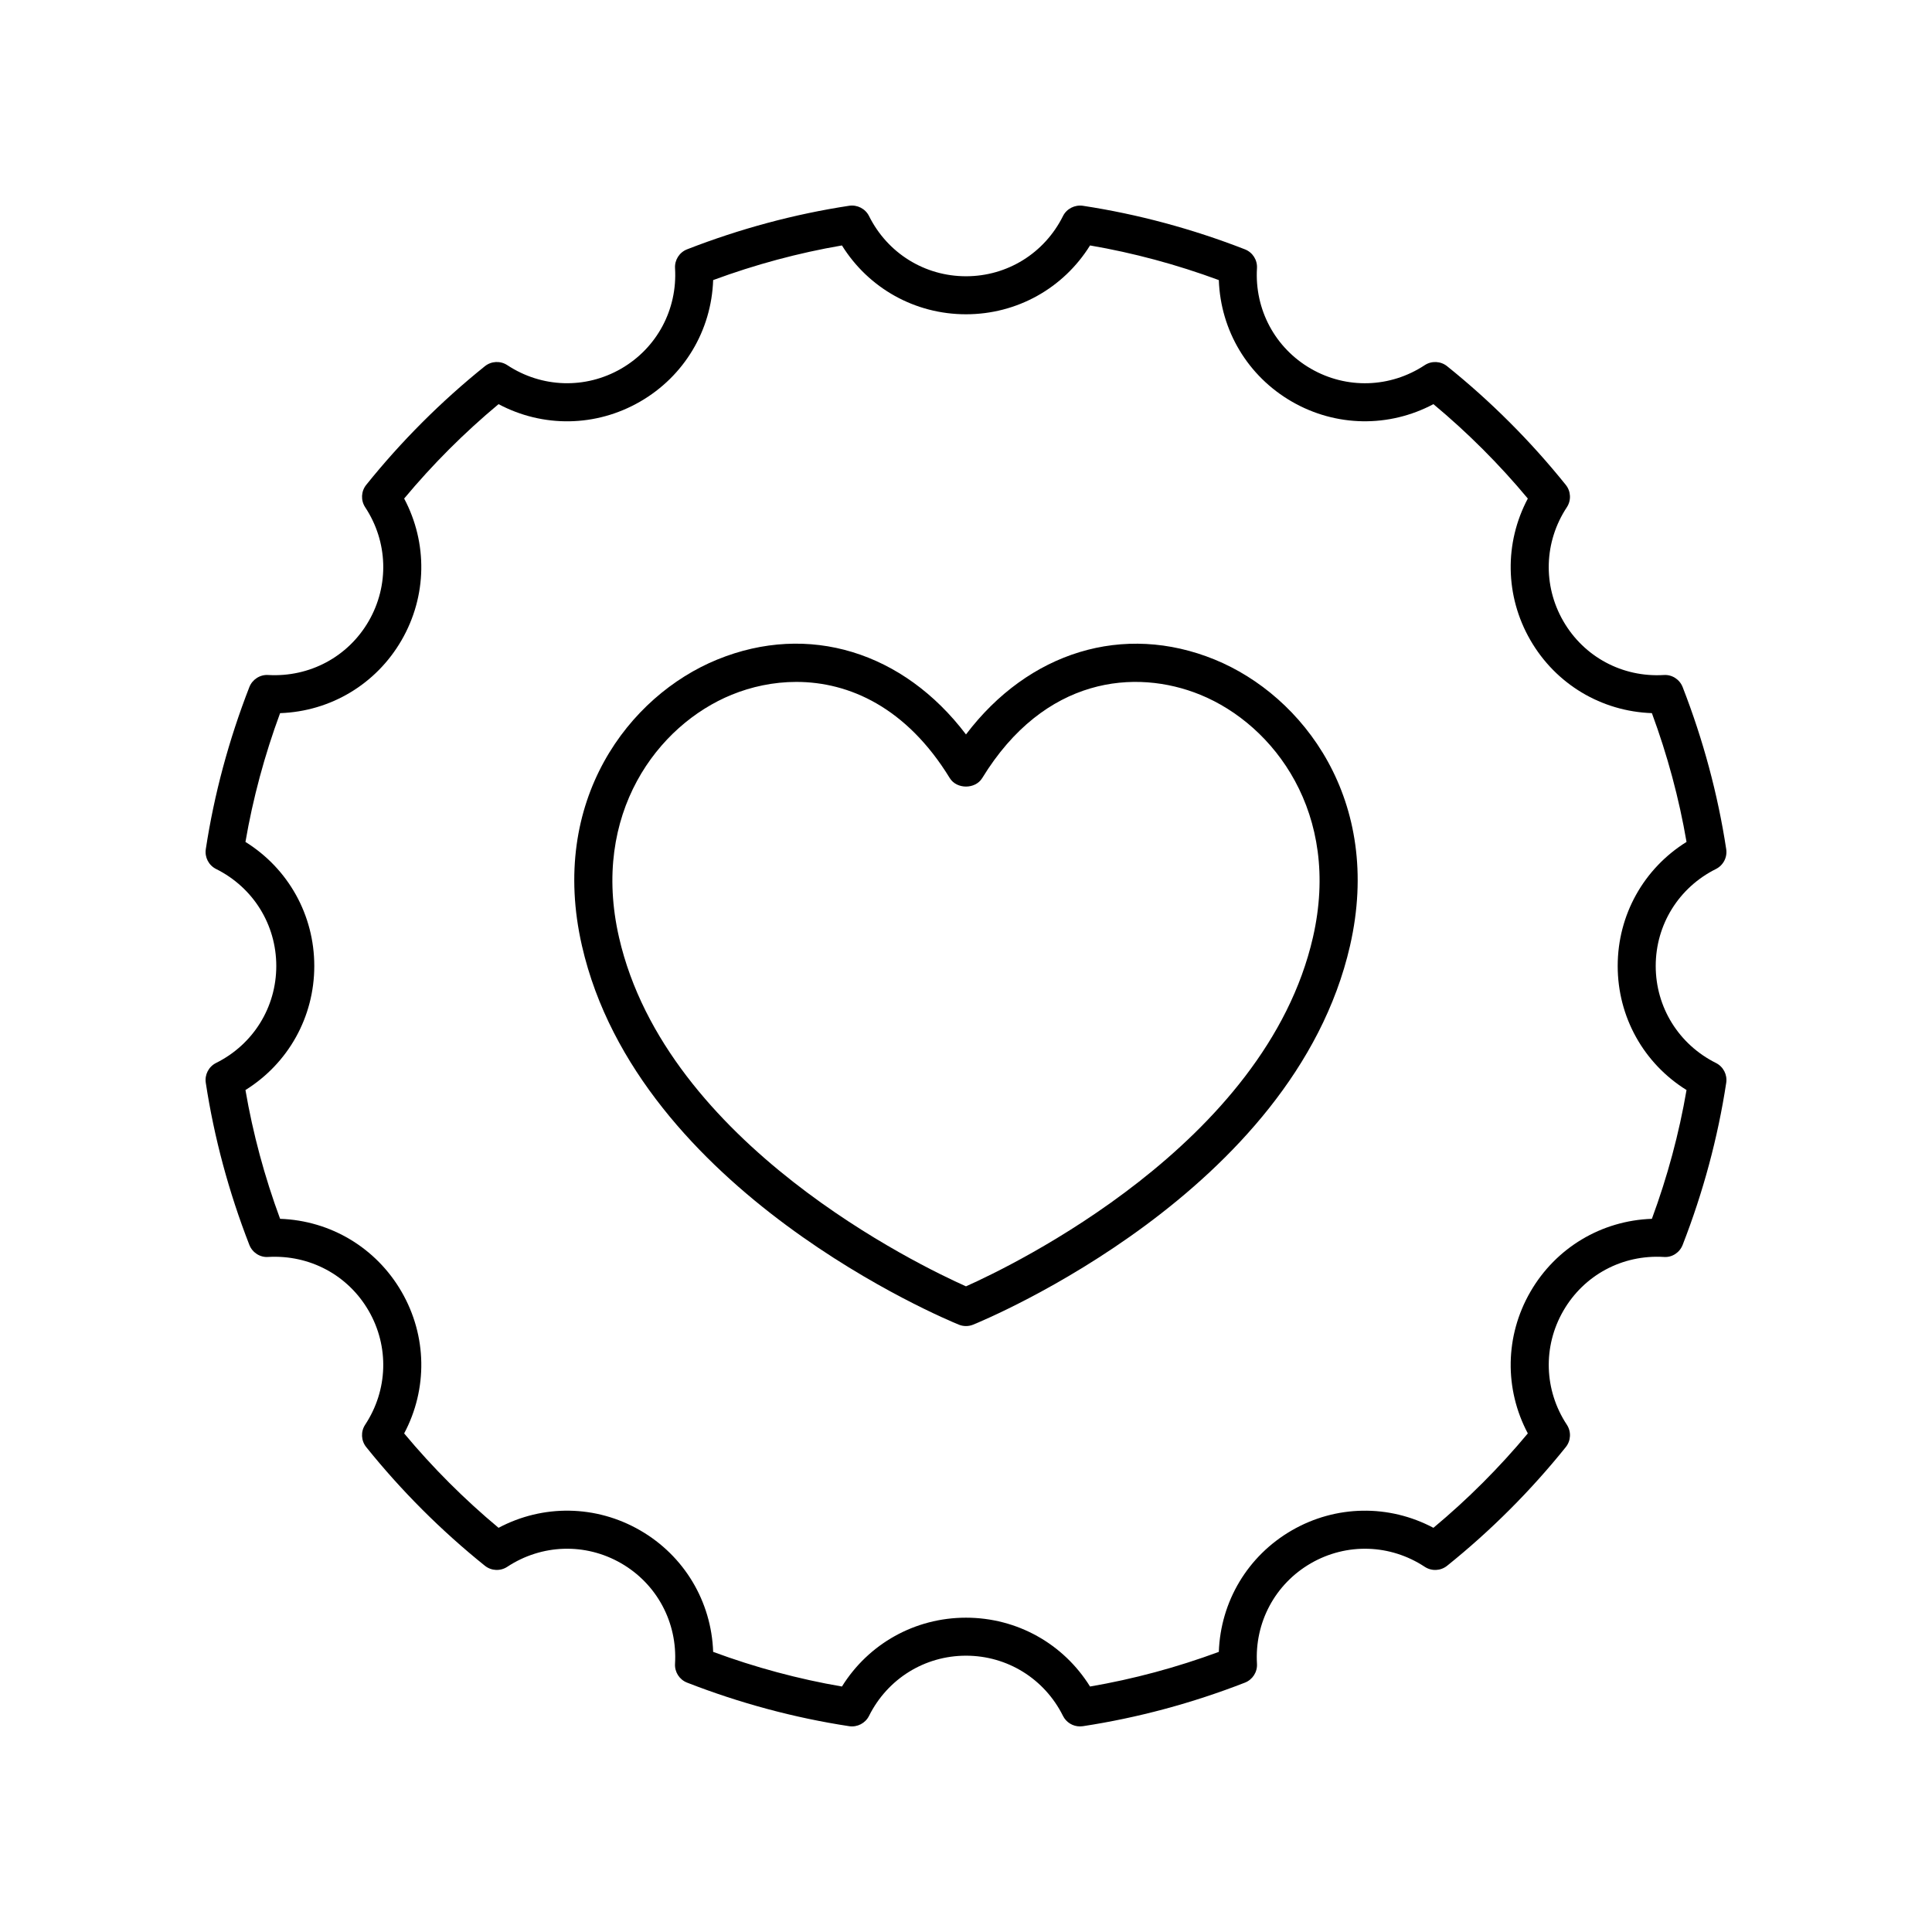 <?xml version="1.0" encoding="UTF-8"?>
<!-- Uploaded to: SVG Repo, www.svgrepo.com, Generator: SVG Repo Mixer Tools -->
<svg fill="#000000" width="800px" height="800px" version="1.1" viewBox="144 144 512 512" xmlns="http://www.w3.org/2000/svg">
 <g>
  <path d="m598.73 374.3c1.961-0.977 3.066-3.106 2.734-5.266-2.211-14.512-6.094-28.961-11.543-42.949-0.793-2.035-2.805-3.348-4.996-3.199-10.988 0.664-21.164-4.809-26.633-14.281-5.465-9.457-5.106-21.023 0.934-30.176 1.203-1.828 1.094-4.223-0.277-5.93-9.297-11.574-19.879-22.156-31.453-31.453-1.711-1.367-4.102-1.477-5.93-0.277-9.145 6.039-20.711 6.402-30.176 0.934-9.469-5.465-14.941-15.672-14.281-26.633 0.133-2.184-1.16-4.203-3.199-4.996-13.988-5.449-28.438-9.332-42.949-11.543-2.137-0.305-4.289 0.773-5.266 2.734-4.906 9.836-14.75 15.945-25.695 15.945s-20.793-6.109-25.695-15.949c-0.977-1.965-3.125-3.047-5.266-2.734-14.512 2.211-28.961 6.094-42.949 11.543-2.039 0.793-3.332 2.812-3.199 4.996 0.66 10.961-4.812 21.164-14.281 26.633-9.461 5.465-21.023 5.102-30.176-0.934-1.828-1.199-4.219-1.09-5.93 0.277-11.574 9.297-22.156 19.879-31.453 31.453-1.371 1.703-1.48 4.102-0.277 5.93 6.039 9.152 6.394 20.719 0.934 30.176-5.465 9.465-15.664 14.906-26.633 14.281-2.144-0.148-4.203 1.164-4.996 3.199-5.449 13.988-9.332 28.438-11.543 42.949-0.328 2.164 0.773 4.289 2.734 5.266 9.836 4.906 15.945 14.75 15.945 25.699 0 10.945-6.109 20.793-15.949 25.695-1.961 0.977-3.066 3.106-2.734 5.266 2.211 14.512 6.094 28.961 11.543 42.949 0.793 2.039 2.852 3.375 4.996 3.199 11.027-0.621 21.164 4.812 26.633 14.281 5.465 9.457 5.106 21.023-0.934 30.176-1.203 1.828-1.094 4.223 0.277 5.93 9.297 11.574 19.879 22.156 31.453 31.453 1.711 1.371 4.102 1.477 5.926 0.277 9.16-6.035 20.723-6.394 30.18-0.934 9.469 5.465 14.941 15.672 14.281 26.633-0.133 2.184 1.16 4.203 3.199 4.996 13.988 5.449 28.438 9.332 42.949 11.543 2.144 0.324 4.289-0.773 5.266-2.734 4.906-9.836 14.75-15.949 25.699-15.949 10.945 0 20.793 6.109 25.695 15.949 0.859 1.73 2.617 2.793 4.504 2.793 0.254 0 0.508-0.02 0.762-0.055 14.512-2.211 28.961-6.094 42.949-11.543 2.039-0.793 3.332-2.812 3.199-4.996-0.66-10.961 4.812-21.164 14.281-26.633 9.461-5.461 21.023-5.102 30.18 0.934 1.824 1.199 4.215 1.094 5.926-0.277 11.574-9.297 22.156-19.879 31.453-31.453 1.371-1.703 1.48-4.102 0.277-5.93-6.039-9.152-6.394-20.719-0.934-30.176 5.465-9.469 15.621-14.949 26.633-14.281 2.191 0.176 4.203-1.16 4.996-3.199 5.449-13.988 9.332-28.438 11.543-42.949 0.328-2.164-0.773-4.289-2.734-5.266-9.836-4.91-15.949-14.754-15.949-25.699 0-10.949 6.113-20.793 15.949-25.695zm-26.023 25.695c0 13.531 6.902 25.816 18.242 32.875-1.973 11.508-5.055 22.957-9.18 34.129-13.34 0.461-25.445 7.644-32.203 19.348-6.75 11.691-6.926 25.754-0.676 37.523-7.555 9.07-15.949 17.461-25.016 25.016-11.773-6.246-25.836-6.07-37.523 0.676-11.703 6.758-18.887 18.859-19.348 32.203-11.172 4.125-22.621 7.207-34.129 9.18-7.062-11.34-19.344-18.242-32.875-18.242s-25.816 6.902-32.875 18.242c-11.508-1.973-22.957-5.055-34.129-9.18-0.461-13.34-7.644-25.445-19.348-32.203-11.691-6.754-25.754-6.926-37.523-0.676-9.066-7.555-17.461-15.945-25.016-25.016 6.254-11.77 6.078-25.836-0.676-37.523-6.758-11.703-18.859-18.887-32.203-19.348-4.125-11.172-7.207-22.621-9.18-34.129 11.336-7.062 18.242-19.344 18.242-32.875s-6.902-25.816-18.242-32.875c1.973-11.508 5.055-22.957 9.18-34.129 13.34-0.461 25.445-7.644 32.203-19.348 6.75-11.691 6.926-25.754 0.676-37.523 7.555-9.07 15.945-17.461 25.016-25.016 11.773 6.262 25.836 6.078 37.523-0.676 11.703-6.758 18.887-18.859 19.348-32.203 11.172-4.125 22.621-7.207 34.129-9.18 7.059 11.336 19.34 18.242 32.875 18.242 13.531 0 25.816-6.902 32.875-18.242 11.508 1.973 22.957 5.055 34.129 9.18 0.461 13.34 7.644 25.445 19.348 32.203 11.684 6.746 25.746 6.926 37.523 0.676 9.07 7.555 17.461 15.945 25.016 25.016-6.25 11.766-6.074 25.828 0.676 37.52 6.758 11.703 18.859 18.887 32.203 19.348 4.125 11.172 7.207 22.621 9.18 34.129-11.34 7.062-18.242 19.344-18.242 32.879z"/>
  <path d="m465.88 318.78c-24.129-9.832-49.297-2.031-65.883 19.855-16.59-21.891-41.75-29.707-65.891-19.855-23.457 9.566-44.691 37.387-35.883 75.867 14.906 65.164 96.414 98.996 99.875 100.4 0.609 0.25 1.254 0.371 1.898 0.371s1.289-0.121 1.898-0.371c3.461-1.406 84.961-35.238 99.875-100.4 8.805-38.48-12.434-66.301-35.891-75.867zm26.066 73.617c-12.539 54.793-79.73 87.047-91.949 92.496-12.219-5.449-79.418-37.699-91.953-92.492-7.492-32.746 10.23-56.277 29.871-64.289 5.195-2.121 11.043-3.398 17.125-3.398 13.957 0 29.172 6.734 40.66 25.492 1.832 2.988 6.758 2.988 8.594 0 16.492-26.941 40.66-29.078 57.781-22.094 19.641 8.008 37.367 31.543 29.871 64.285z"/>
 </g>
</svg>